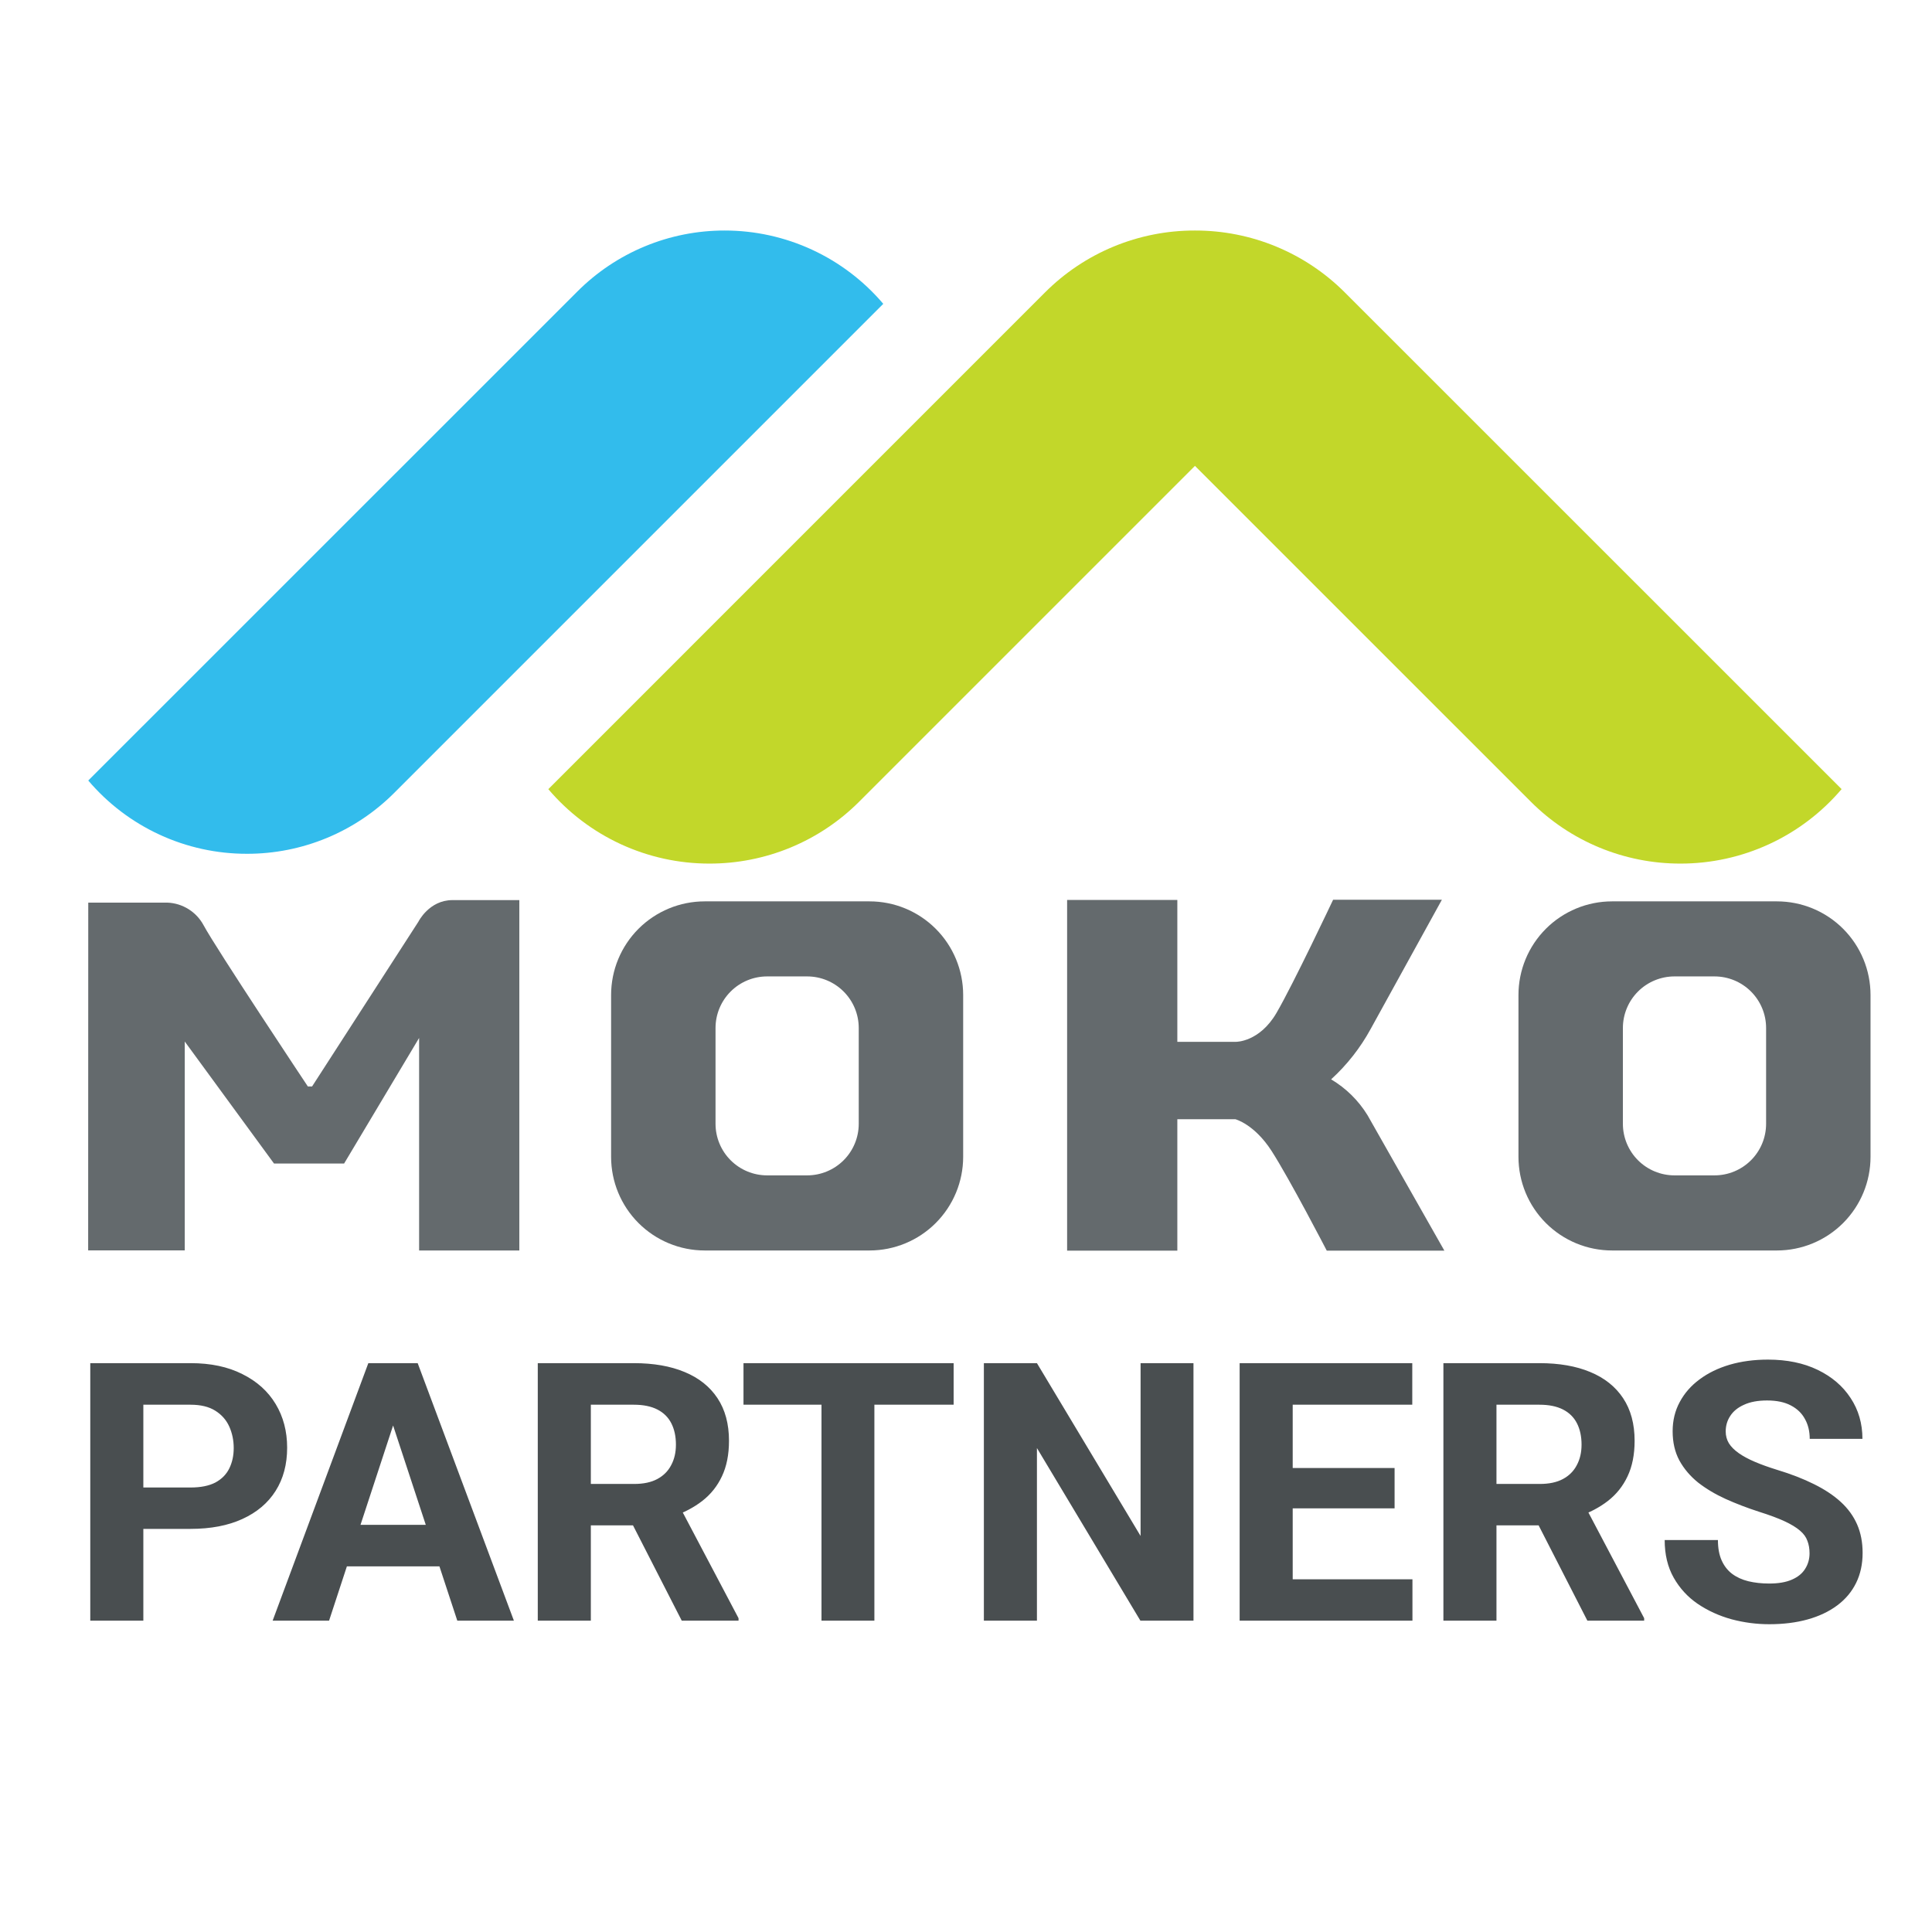 <svg width="176" height="176" viewBox="0 0 176 176" fill="none" xmlns="http://www.w3.org/2000/svg">
<path d="M80.464 27.679L35.923 72.22C34.161 73.986 32.068 75.386 29.763 76.34C27.459 77.294 24.988 77.782 22.494 77.778C19.744 77.782 17.027 77.187 14.531 76.034C12.035 74.882 9.82 73.199 8.04 71.103L52.59 26.562C54.351 24.796 56.443 23.395 58.747 22.441C61.051 21.486 63.521 20.997 66.014 21C68.763 20.998 71.48 21.595 73.975 22.748C76.47 23.902 78.684 25.584 80.464 27.679Z" fill="#32BCEC"/>
<path d="M122.515 26.645C120.725 24.852 118.599 23.431 116.258 22.462C113.917 21.493 111.408 20.997 108.875 21H108.827C106.293 20.997 103.784 21.494 101.443 22.463C99.102 23.433 96.976 24.856 95.187 26.65L49.95 71.89C51.759 74.019 54.009 75.728 56.544 76.899C59.08 78.07 61.84 78.674 64.633 78.671C67.166 78.674 69.675 78.177 72.016 77.209C74.357 76.24 76.483 74.818 78.273 73.026L108.857 42.441L139.442 73.021C141.231 74.815 143.357 76.238 145.698 77.207C148.039 78.177 150.548 78.674 153.082 78.671C155.875 78.674 158.635 78.068 161.171 76.897C163.707 75.725 165.957 74.015 167.765 71.886L122.515 26.645Z" fill="#C2D72A"/>
<path d="M8.04 82.226H15.247C15.931 82.253 16.596 82.458 17.176 82.822C17.756 83.185 18.23 83.694 18.552 84.298C19.683 86.406 28.043 98.972 28.043 98.972H28.43L38.11 83.973C38.11 83.973 39.082 81.997 41.22 81.997H47.31V113.915H38.18V94.555L31.347 105.995H24.962L16.831 94.88V113.906H8.031L8.04 82.226Z" fill="#646A6D"/>
<path d="M79.21 82.112H64.197C61.936 82.112 59.767 83.01 58.167 84.609C56.568 86.208 55.67 88.377 55.67 90.639V105.388C55.67 107.649 56.568 109.818 58.167 111.417C59.767 113.016 61.936 113.915 64.197 113.915H79.21C81.472 113.915 83.641 113.017 85.241 111.417C86.841 109.818 87.74 107.65 87.742 105.388V90.639C87.74 88.377 86.841 86.208 85.241 84.609C83.641 83.01 81.472 82.112 79.21 82.112ZM78.229 102.378C78.228 103.624 77.732 104.818 76.851 105.698C75.97 106.578 74.775 107.073 73.529 107.073H69.882C68.636 107.073 67.442 106.578 66.561 105.698C65.68 104.818 65.184 103.624 65.183 102.378V93.648C65.183 92.402 65.678 91.207 66.559 90.326C67.44 89.444 68.636 88.949 69.882 88.949H73.529C74.776 88.949 75.971 89.444 76.852 90.326C77.734 91.207 78.229 92.402 78.229 93.648V102.378Z" fill="#646A6D"/>
<path d="M161.873 82.112H146.855C145.736 82.112 144.627 82.332 143.592 82.761C142.558 83.189 141.618 83.817 140.826 84.609C140.034 85.401 139.406 86.341 138.977 87.376C138.549 88.41 138.328 89.519 138.328 90.639V105.388C138.328 106.507 138.549 107.616 138.977 108.651C139.406 109.685 140.034 110.625 140.826 111.417C141.618 112.209 142.558 112.837 143.592 113.266C144.627 113.694 145.736 113.915 146.855 113.915H161.873C164.134 113.915 166.303 113.016 167.902 111.417C169.501 109.818 170.4 107.649 170.4 105.388V90.639C170.4 89.519 170.179 88.41 169.751 87.376C169.322 86.341 168.694 85.401 167.902 84.609C167.11 83.817 166.17 83.189 165.136 82.761C164.101 82.332 162.992 82.112 161.873 82.112ZM160.887 102.378C160.886 103.624 160.39 104.818 159.509 105.698C158.628 106.578 157.433 107.073 156.188 107.073H152.54C151.295 107.073 150.1 106.578 149.219 105.698C148.338 104.818 147.842 103.624 147.841 102.378V93.648C147.841 93.031 147.962 92.42 148.199 91.85C148.435 91.28 148.781 90.762 149.217 90.326C149.654 89.889 150.172 89.543 150.742 89.307C151.312 89.071 151.923 88.949 152.54 88.949H156.188C157.434 88.949 158.629 89.444 159.511 90.326C160.392 91.207 160.887 92.402 160.887 93.648V102.378Z" fill="#646A6D"/>
<path d="M124.579 101.595C123.755 100.252 122.616 99.13 121.261 98.326C122.716 97 123.938 95.439 124.878 93.71L131.351 81.966H121.442C121.442 81.966 117.843 89.596 116.289 92.267C114.736 94.938 112.598 94.907 112.598 94.907H107.252V81.984H97.211V113.932H107.252V101.956H112.532C112.532 101.956 114.257 102.396 115.836 104.846C117.508 107.447 120.865 113.932 120.865 113.932H131.579L124.579 101.595Z" fill="#646A6D"/>
<path d="M17.36 139.277H11.382V135.507H17.36C18.284 135.507 19.036 135.356 19.616 135.056C20.196 134.744 20.62 134.314 20.889 133.766C21.157 133.219 21.291 132.601 21.291 131.913C21.291 131.215 21.157 130.565 20.889 129.964C20.62 129.362 20.196 128.879 19.616 128.514C19.036 128.148 18.284 127.966 17.36 127.966H13.058V147.64H8.224V124.179H17.36C19.197 124.179 20.77 124.512 22.081 125.178C23.402 125.833 24.412 126.741 25.11 127.901C25.809 129.061 26.158 130.388 26.158 131.881C26.158 133.396 25.809 134.706 25.11 135.813C24.412 136.919 23.402 137.773 22.081 138.375C20.77 138.976 19.197 139.277 17.36 139.277ZM36.357 128.191L29.977 147.64H24.836L33.554 124.179H36.825L36.357 128.191ZM41.659 147.64L35.262 128.191L34.746 124.179H38.049L46.815 147.64H41.659ZM41.369 138.907V142.693H28.977V138.907H41.369ZM48.99 124.179H57.74C59.534 124.179 61.075 124.448 62.364 124.985C63.664 125.522 64.663 126.317 65.361 127.37C66.06 128.422 66.409 129.717 66.409 131.253C66.409 132.51 66.194 133.589 65.764 134.492C65.345 135.383 64.749 136.13 63.976 136.731C63.213 137.322 62.316 137.795 61.285 138.149L59.754 138.955H52.148L52.116 135.184H57.772C58.621 135.184 59.324 135.034 59.883 134.733C60.441 134.432 60.86 134.014 61.14 133.476C61.43 132.939 61.575 132.316 61.575 131.607C61.575 130.855 61.435 130.205 61.156 129.658C60.877 129.11 60.452 128.691 59.883 128.401C59.313 128.111 58.599 127.966 57.74 127.966H53.824V147.64H48.99V124.179ZM62.106 147.64L56.757 137.182L61.865 137.15L67.279 147.414V147.64H62.106ZM79.654 124.179V147.64H74.836V124.179H79.654ZM86.873 124.179V127.966H67.73V124.179H86.873ZM108.722 124.179V147.64H103.888L94.462 131.913V147.64H89.628V124.179H94.462L103.904 139.922V124.179H108.722ZM128.67 143.87V147.64H116.183V143.87H128.67ZM117.762 124.179V147.64H112.928V124.179H117.762ZM127.043 133.734V137.408H116.183V133.734H127.043ZM128.654 124.179V127.966H116.183V124.179H128.654ZM131.49 124.179H140.24C142.034 124.179 143.575 124.448 144.864 124.985C146.164 125.522 147.163 126.317 147.861 127.37C148.56 128.422 148.909 129.717 148.909 131.253C148.909 132.51 148.694 133.589 148.264 134.492C147.845 135.383 147.249 136.13 146.476 136.731C145.713 137.322 144.816 137.795 143.785 138.149L142.254 138.955H134.648L134.616 135.184H140.272C141.121 135.184 141.824 135.034 142.383 134.733C142.941 134.432 143.36 134.014 143.64 133.476C143.93 132.939 144.075 132.316 144.075 131.607C144.075 130.855 143.935 130.205 143.656 129.658C143.376 129.11 142.952 128.691 142.383 128.401C141.813 128.111 141.099 127.966 140.24 127.966H136.324V147.64H131.49V124.179ZM144.606 147.64L139.257 137.182L144.365 137.15L149.779 147.414V147.64H144.606ZM164.845 141.501C164.845 141.082 164.78 140.706 164.651 140.373C164.533 140.029 164.308 139.718 163.975 139.438C163.642 139.148 163.174 138.864 162.573 138.584C161.971 138.305 161.192 138.015 160.236 137.714C159.173 137.37 158.163 136.984 157.207 136.554C156.262 136.124 155.424 135.625 154.693 135.056C153.974 134.475 153.404 133.804 152.985 133.041C152.577 132.279 152.373 131.392 152.373 130.383C152.373 129.405 152.588 128.519 153.018 127.724C153.447 126.918 154.049 126.231 154.822 125.661C155.596 125.081 156.509 124.636 157.562 124.324C158.625 124.013 159.791 123.857 161.058 123.857C162.788 123.857 164.297 124.168 165.586 124.791C166.875 125.414 167.874 126.268 168.583 127.353C169.303 128.438 169.663 129.679 169.663 131.076H164.861C164.861 130.388 164.716 129.786 164.426 129.271C164.146 128.745 163.717 128.331 163.137 128.03C162.567 127.729 161.848 127.579 160.978 127.579C160.14 127.579 159.441 127.708 158.883 127.966C158.324 128.213 157.905 128.551 157.626 128.981C157.347 129.4 157.207 129.872 157.207 130.399C157.207 130.796 157.304 131.156 157.497 131.478C157.701 131.801 158.002 132.101 158.399 132.381C158.797 132.66 159.286 132.923 159.866 133.17C160.446 133.417 161.117 133.659 161.88 133.895C163.158 134.282 164.281 134.717 165.248 135.201C166.225 135.684 167.042 136.226 167.697 136.828C168.352 137.43 168.846 138.112 169.179 138.874C169.512 139.637 169.679 140.502 169.679 141.469C169.679 142.489 169.48 143.402 169.083 144.208C168.685 145.014 168.11 145.696 167.358 146.254C166.606 146.813 165.709 147.237 164.667 147.527C163.625 147.817 162.46 147.962 161.171 147.962C160.011 147.962 158.867 147.812 157.739 147.511C156.611 147.2 155.585 146.732 154.661 146.109C153.748 145.486 153.018 144.691 152.47 143.724C151.922 142.758 151.648 141.614 151.648 140.292H156.498C156.498 141.023 156.611 141.641 156.836 142.145C157.062 142.65 157.379 143.058 157.787 143.37C158.206 143.682 158.7 143.907 159.27 144.047C159.85 144.186 160.483 144.256 161.171 144.256C162.009 144.256 162.696 144.138 163.233 143.902C163.781 143.665 164.184 143.338 164.442 142.919C164.71 142.5 164.845 142.027 164.845 141.501Z" fill="#494E50"/>
</svg>
